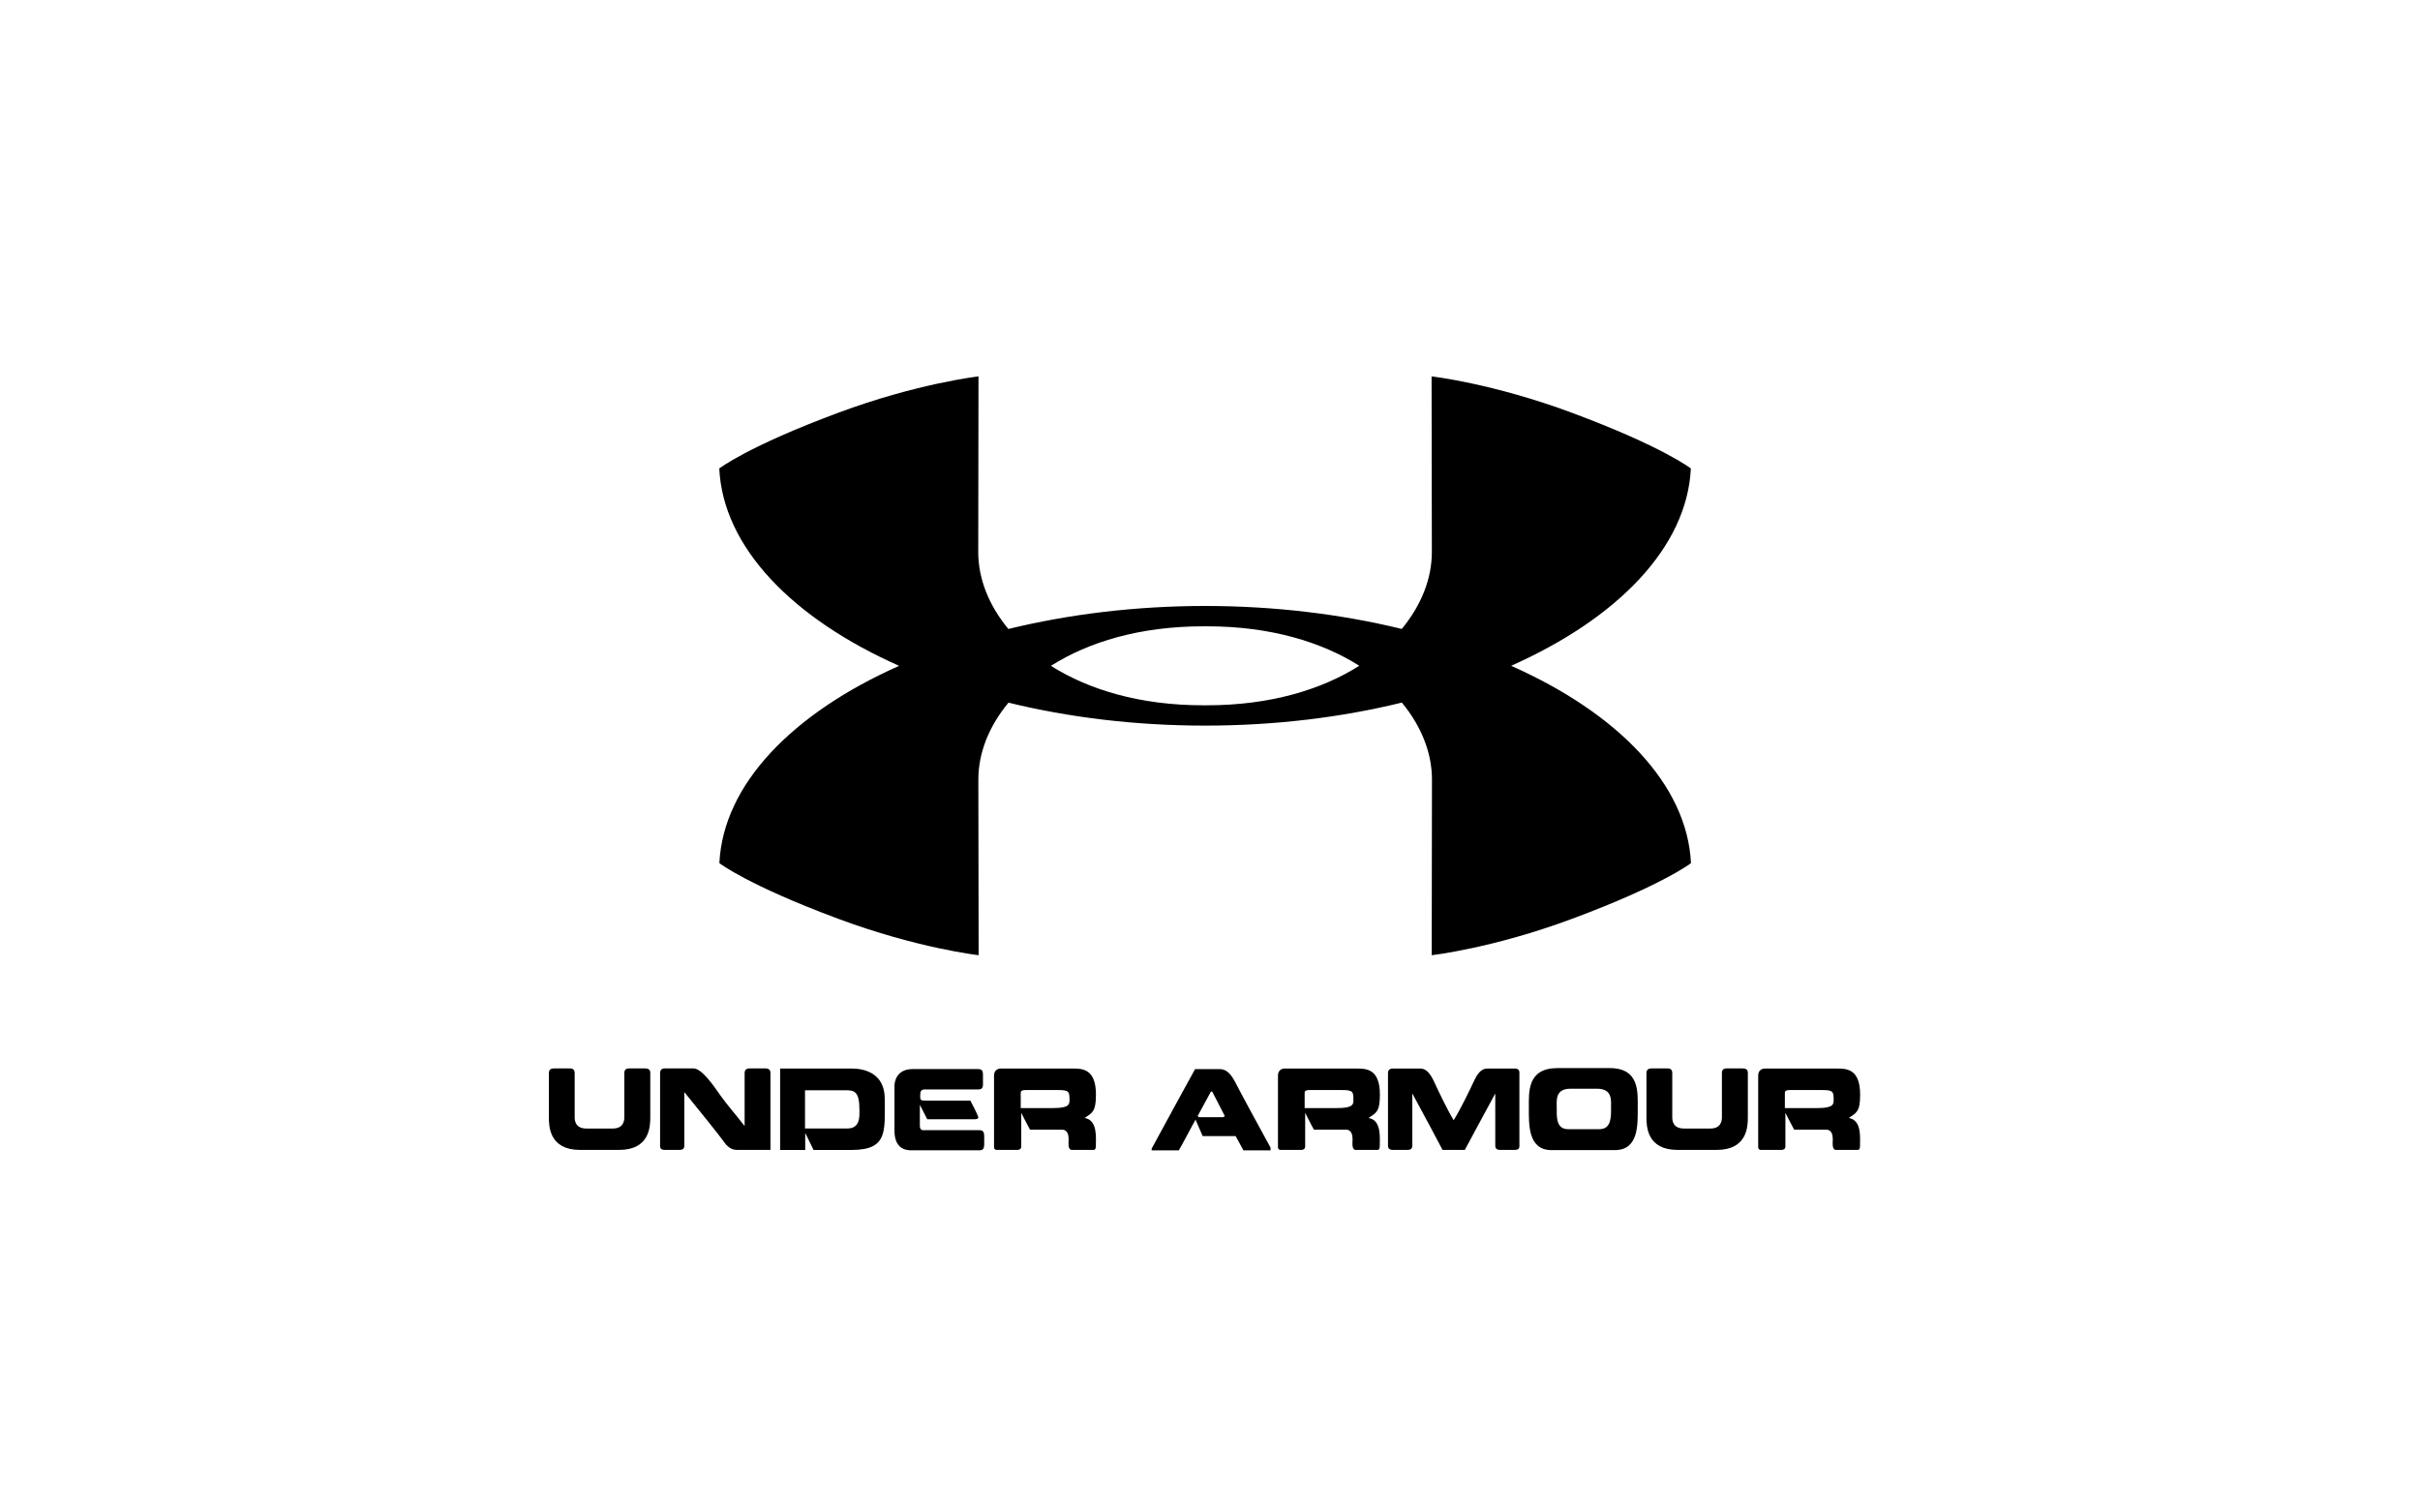 <svg width="160" height="100" viewBox="0 0 160 100" fill="none" xmlns="http://www.w3.org/2000/svg">
<rect width="160" height="100" fill="white"/>
<path d="M99.909 44.02C106.946 40.889 111.541 36.188 111.792 30.973C111.792 30.973 109.934 29.526 103.936 27.294C98.668 25.335 94.65 24.886 94.65 24.886L94.668 36.506C94.668 38.242 93.979 40.014 92.678 41.583C88.696 40.611 84.296 40.066 79.681 40.064H79.678C75.06 40.066 70.655 40.613 66.669 41.586C65.367 40.017 64.677 38.243 64.677 36.506L64.694 24.886C64.694 24.886 60.678 25.335 55.408 27.294C49.409 29.526 47.555 30.973 47.555 30.973C47.803 36.19 52.4 40.892 59.445 44.023C52.406 47.153 47.811 51.854 47.562 57.067C47.562 57.067 49.419 58.516 55.417 60.746C60.686 62.706 64.703 63.154 64.703 63.154L64.684 51.535C64.684 49.799 65.374 48.025 66.677 46.457C70.658 47.431 75.057 47.975 79.672 47.975C84.291 47.975 88.699 47.429 92.684 46.453C93.985 48.022 94.675 49.799 94.675 51.535L94.659 63.154C94.659 63.154 98.676 62.706 103.945 60.746C109.943 58.516 111.8 57.067 111.8 57.067C111.549 51.851 106.953 47.148 99.909 44.02ZM79.675 46.634H79.67L79.539 46.631C75.372 46.631 71.975 45.599 69.483 44.023C71.975 42.443 75.374 41.41 79.548 41.41L79.676 41.408H79.683L79.814 41.41C83.982 41.41 87.378 42.441 89.869 44.018C87.378 45.596 83.979 46.631 79.806 46.631" fill="black"/>
<path d="M38.343 76.028C36.325 76.028 36.289 74.471 36.289 73.871V71.039C36.289 70.868 36.275 70.639 36.635 70.639H37.679C38.017 70.639 37.995 70.883 37.995 71.039V73.871C37.995 74.073 38.032 74.614 38.767 74.614H40.516C41.236 74.614 41.278 74.073 41.278 73.871V71.039C41.278 70.883 41.258 70.639 41.595 70.639H42.646C43.028 70.639 42.994 70.883 42.994 71.039V73.871C42.994 74.471 42.958 76.028 40.932 76.028" fill="black"/>
<path d="M48.01 75.686C47.297 74.716 46.281 73.493 45.243 72.203V75.65C45.243 75.8 45.281 76.028 44.926 76.028H43.953C43.6 76.028 43.642 75.8 43.642 75.65V71.04C43.642 70.884 43.627 70.64 43.953 70.64H45.851C46.387 70.64 47.151 71.732 47.651 72.453C48.038 73.003 48.752 73.829 49.231 74.45V71.04C49.231 70.884 49.209 70.64 49.563 70.64H50.62C50.961 70.64 50.939 70.884 50.939 71.04V76.028H48.991C48.574 76.028 48.39 76.056 48.01 75.686Z" fill="black"/>
<path d="M56.032 74.611C56.886 74.611 56.824 73.782 56.824 73.404C56.824 72.134 56.47 72.084 55.906 72.084H53.224V74.611H56.032ZM51.578 76.03V70.649H56.281C56.569 70.649 58.495 70.615 58.495 72.66C58.495 74.753 58.72 76.03 56.323 76.03H53.788L53.238 74.903V76.03" fill="black"/>
<path d="M60.338 70.683H64.67C65.038 70.683 64.989 70.926 64.989 71.376C64.989 71.794 65.044 72.031 64.67 72.031H61.247C61.156 72.031 60.846 71.981 60.846 72.309C60.846 72.637 60.783 72.767 61.128 72.767H64.156C64.156 72.767 64.593 73.609 64.642 73.751C64.714 73.879 64.706 74.001 64.438 74.001H61.304L60.817 73.045V74.457C60.817 74.786 61.108 74.722 61.191 74.722H64.748C65.102 74.722 65.072 74.97 65.072 75.376C65.072 75.814 65.102 76.055 64.748 76.055H60.245C59.871 76.055 59.139 75.941 59.139 74.758V71.788C59.139 71.482 59.301 70.683 60.338 70.683Z" fill="black"/>
<path d="M69.934 72.069H67.824C67.473 72.069 67.486 72.19 67.486 72.298V73.261H69.659C70.711 73.261 70.711 72.995 70.711 72.717C70.711 72.161 70.67 72.069 69.934 72.069ZM66.16 70.648H70.901C71.537 70.648 72.459 70.642 72.459 72.375C72.459 73.509 72.221 73.566 71.713 73.916C72.568 74.066 72.455 75.171 72.455 75.743C72.455 76.035 72.35 76.029 72.263 76.029H70.874C70.583 76.029 70.654 75.564 70.654 75.322C70.654 74.658 70.288 74.688 70.146 74.688H68.099C67.903 74.344 67.521 73.573 67.521 73.573V75.807C67.521 76.001 67.33 76.029 67.26 76.029H65.864C65.94 76.029 65.721 76.043 65.721 75.849V71.112C65.721 70.776 65.954 70.648 66.16 70.648Z" fill="black"/>
<path d="M80.059 72.174L79.184 73.787L79.261 73.865H80.892L80.977 73.787C80.92 73.665 80.215 72.31 80.144 72.166L80.059 72.174ZM80.623 70.684C80.969 70.684 81.306 70.841 81.674 71.561C81.923 72.074 83.645 75.22 84.003 75.877V76.056H82.21L81.694 75.113H79.515C79.515 75.113 79.149 74.265 79.044 74.03C78.909 74.251 78.189 75.635 77.94 76.056H76.143V75.942C76.509 75.243 79.014 70.684 79.014 70.684" fill="black"/>
<path d="M88.706 72.069H86.596C86.244 72.069 86.258 72.19 86.258 72.298V73.261H88.431C89.483 73.261 89.483 72.995 89.483 72.717C89.483 72.161 89.442 72.069 88.706 72.069ZM84.931 70.648H89.673C90.309 70.648 91.233 70.642 91.233 72.375C91.233 73.509 90.995 73.566 90.485 73.916C91.338 74.066 91.225 75.171 91.225 75.743C91.225 76.035 91.12 76.029 91.035 76.029H89.645C89.355 76.029 89.426 75.564 89.426 75.322C89.426 74.658 89.06 74.688 88.918 74.688H86.871C86.673 74.344 86.292 73.573 86.292 73.573V75.807C86.292 76.001 86.103 76.029 86.032 76.029H84.635C84.712 76.029 84.494 76.043 84.494 75.849V71.112C84.494 70.776 84.728 70.648 84.931 70.648Z" fill="black"/>
<path d="M95.375 76.028C95.022 75.357 94.04 73.509 93.377 72.297V75.65C93.377 75.8 93.397 76.028 93.062 76.028H92.1C91.74 76.028 91.768 75.8 91.768 75.65V71.039C91.768 70.883 91.748 70.647 92.1 70.647H93.759C94.006 70.647 94.357 70.589 94.754 71.389C95.051 72.03 95.68 73.36 96.11 74.065C96.553 73.36 97.196 72.03 97.493 71.389C97.881 70.589 98.225 70.647 98.501 70.647H100.151C100.491 70.647 100.456 70.883 100.456 71.039V75.65C100.456 75.8 100.504 76.028 100.151 76.028H99.185C98.833 76.028 98.861 75.8 98.861 75.65V72.297C98.192 73.509 97.216 75.357 96.848 76.028" fill="black"/>
<path d="M105.746 74.657C106.545 74.657 106.516 73.824 106.516 73.266C106.516 72.766 106.628 71.982 105.591 71.982H103.832C102.803 71.982 102.924 72.766 102.924 73.266C102.924 73.824 102.874 74.657 103.672 74.657H105.746ZM102.585 76.042C101.012 76.042 101.081 74.335 101.081 73.232C101.081 72.218 100.968 70.635 102.938 70.619H106.432C108.407 70.619 108.279 72.224 108.279 73.232C108.279 74.335 108.358 76.042 106.761 76.042" fill="black"/>
<path d="M110.91 76.028C108.89 76.028 108.856 74.471 108.856 73.871V71.039C108.856 70.868 108.842 70.639 109.202 70.639H110.247C110.583 70.639 110.563 70.883 110.563 71.039V73.871C110.563 74.073 110.599 74.614 111.333 74.614H113.083C113.803 74.614 113.845 74.073 113.845 73.871V71.039C113.845 70.883 113.823 70.639 114.162 70.639H115.212C115.594 70.639 115.56 70.883 115.56 71.039V73.871C115.56 74.471 115.525 76.028 113.498 76.028" fill="black"/>
<path d="M120.456 72.069H118.346C117.994 72.069 118.008 72.19 118.008 72.298V73.261H120.181C121.233 73.261 121.233 72.995 121.233 72.717C121.233 72.161 121.192 72.069 120.456 72.069ZM116.68 70.648H121.423C122.059 70.648 122.984 70.642 122.984 72.375C122.984 73.509 122.743 73.566 122.235 73.916C123.089 74.066 122.977 75.171 122.977 75.743C122.977 76.035 122.872 76.029 122.785 76.029H121.396C121.107 76.029 121.176 75.564 121.176 75.322C121.176 74.658 120.81 74.688 120.669 74.688H118.621C118.425 74.344 118.043 73.573 118.043 73.573V75.807C118.043 76.001 117.852 76.029 117.782 76.029H116.386C116.462 76.029 116.244 76.043 116.244 75.849V71.112C116.244 70.776 116.478 70.648 116.68 70.648Z" fill="black"/>
</svg>
